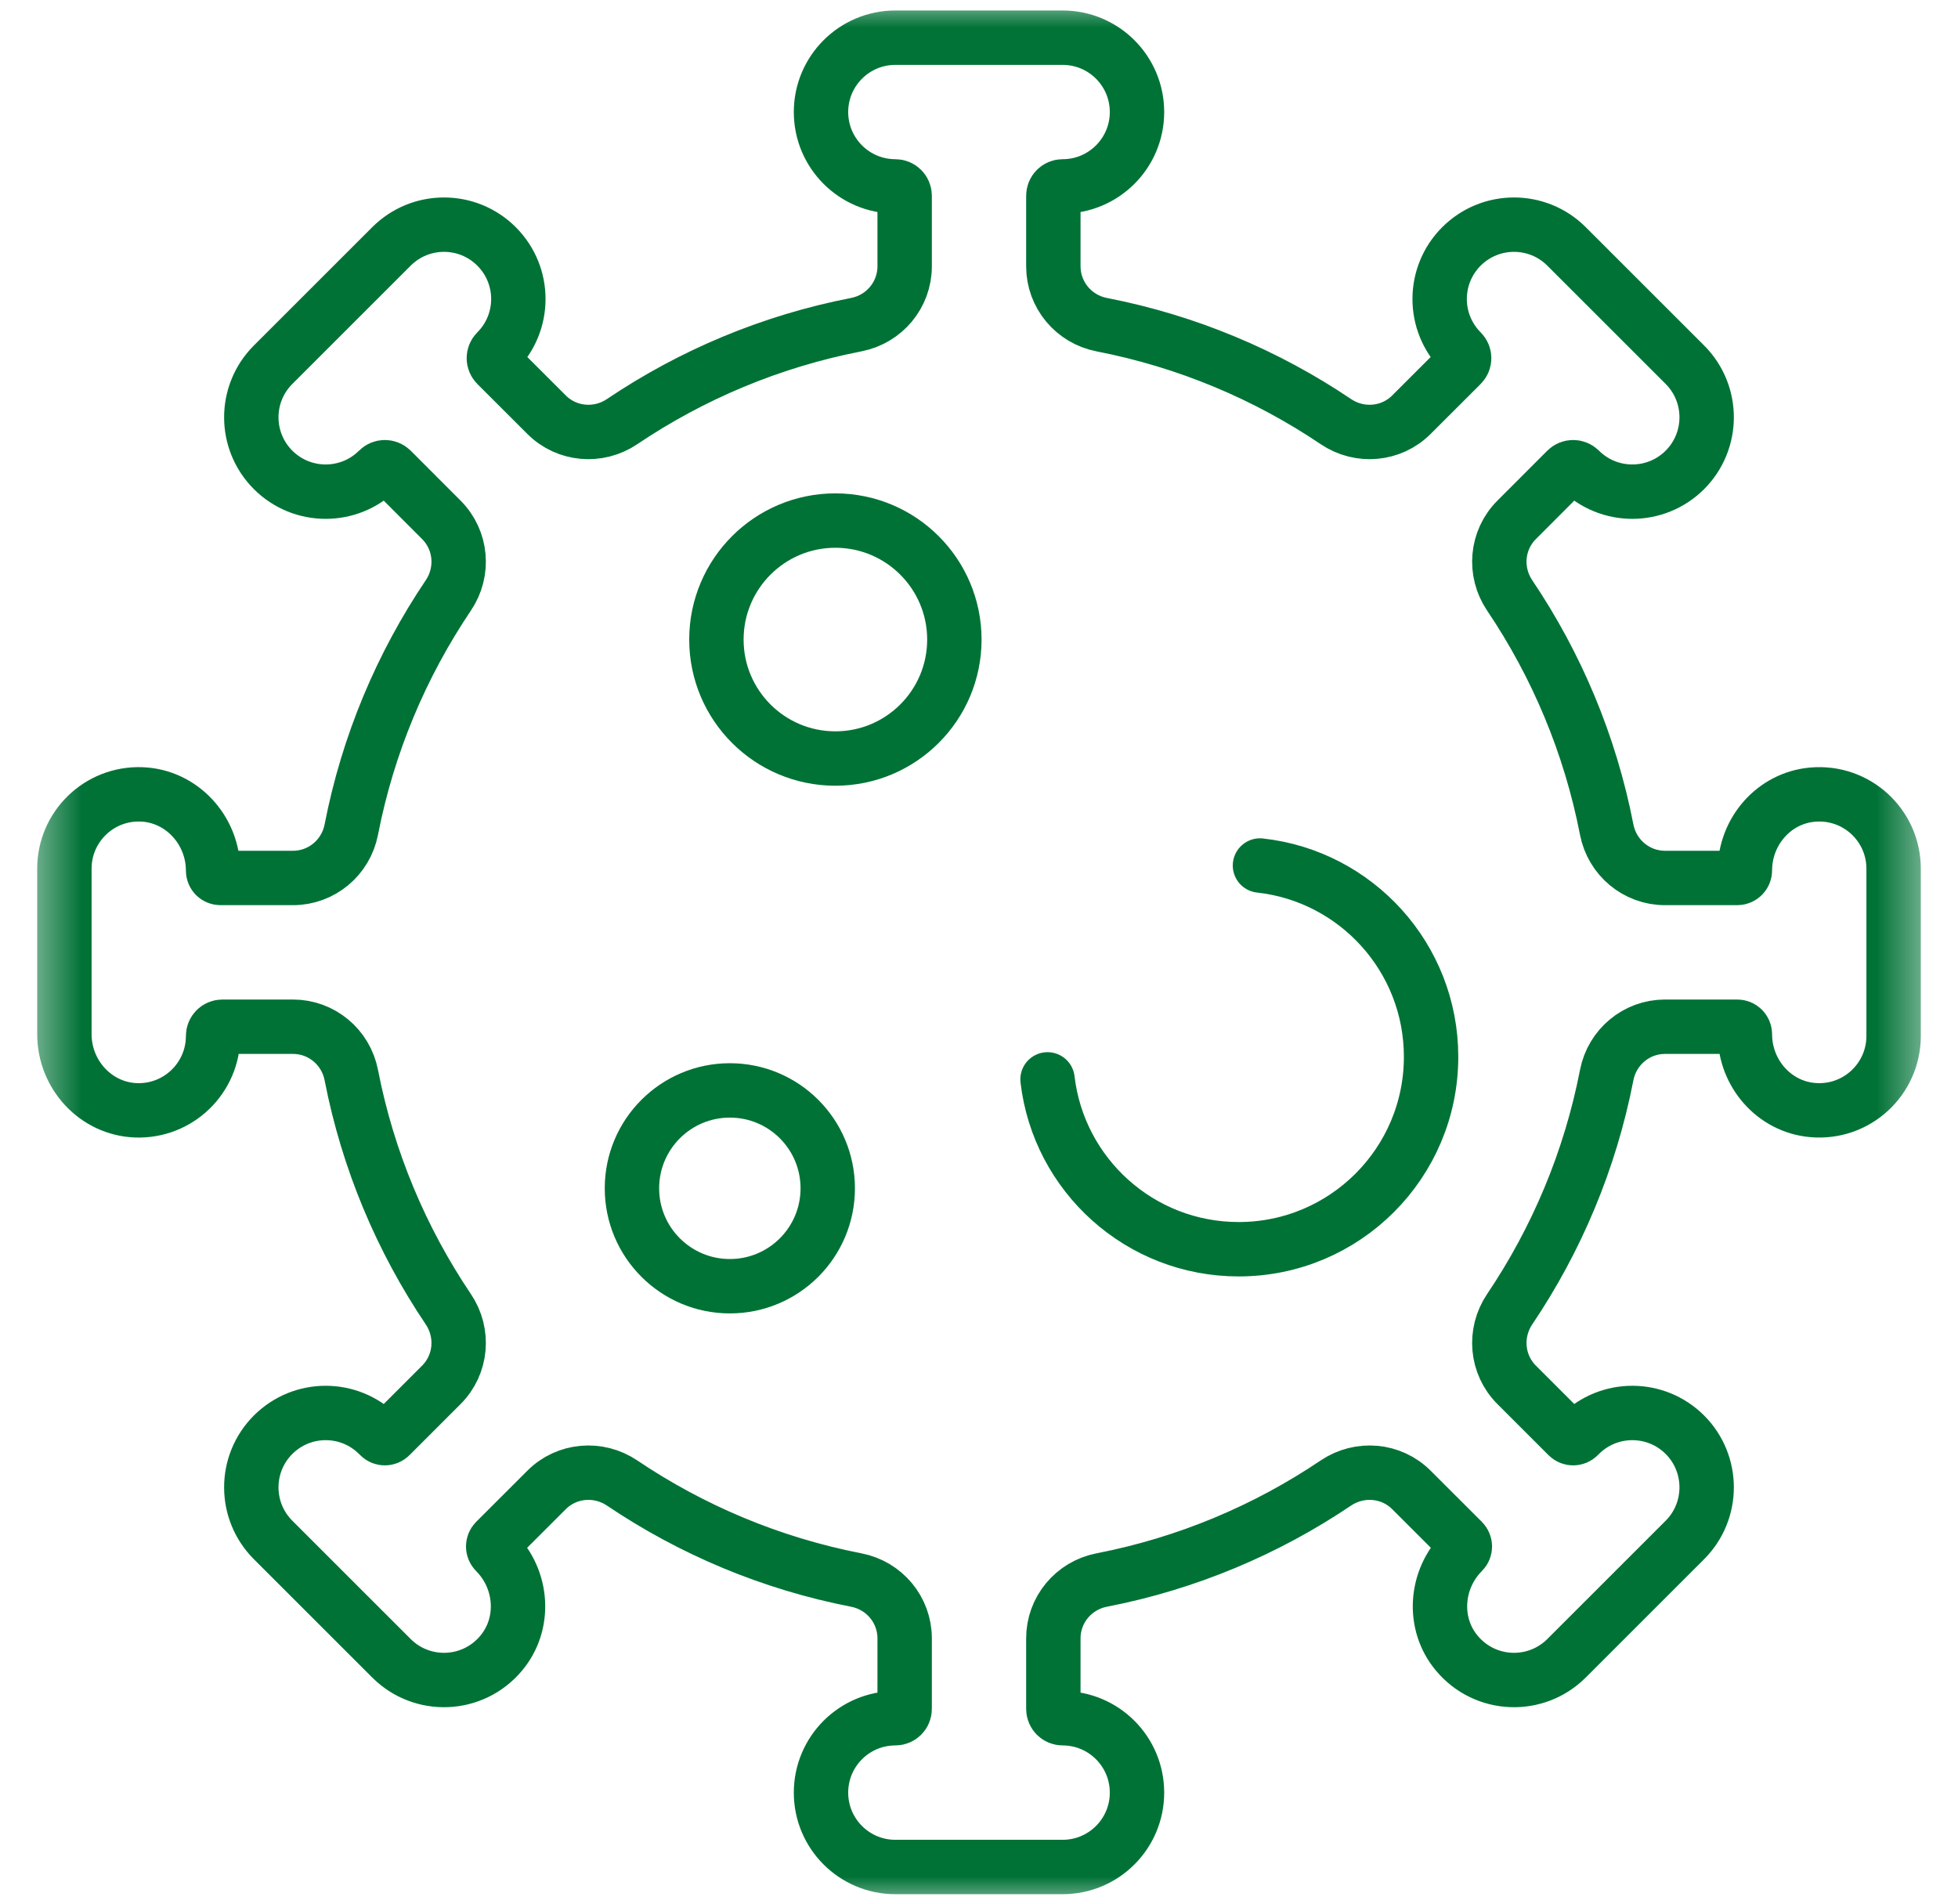 <svg width="36" height="35" viewBox="0 0 36 35" fill="none" xmlns="http://www.w3.org/2000/svg">
<mask id="mask0_231_11519" style="mask-type:luminance" maskUnits="userSpaceOnUse" x="0" y="0" width="36" height="36">
<path d="M0.5 0.009H35.5V35.009H0.5V0.009Z" fill="white"/>
</mask>
<g mask="url(#mask0_231_11519)">
<path d="M33.325 14.61C32.615 14.672 32.082 15.289 32.082 16.002C32.082 16.079 32.019 16.142 31.942 16.142H30.613C30.088 16.142 29.641 15.768 29.541 15.253C29.236 13.684 28.619 12.226 27.757 10.947C27.463 10.511 27.513 9.93 27.885 9.558L28.803 8.639C28.87 8.573 28.978 8.573 29.045 8.639C29.579 9.173 30.445 9.173 30.979 8.639C31.512 8.105 31.512 7.24 30.979 6.706L28.803 4.531C28.27 3.997 27.404 3.997 26.87 4.531C26.336 5.065 26.336 5.93 26.87 6.464C26.937 6.531 26.937 6.639 26.87 6.706L25.951 7.624C25.58 7.996 24.998 8.046 24.562 7.752C23.283 6.89 21.826 6.274 20.256 5.969C19.741 5.869 19.367 5.421 19.367 4.897V3.598C19.367 3.504 19.444 3.427 19.538 3.427C20.293 3.427 20.905 2.815 20.905 2.06C20.905 1.305 20.293 0.693 19.538 0.693H16.462C15.707 0.693 15.095 1.305 15.095 2.06C15.095 2.815 15.707 3.427 16.462 3.427C16.556 3.427 16.633 3.504 16.633 3.598V4.897C16.633 5.421 16.259 5.869 15.743 5.969C14.175 6.274 12.717 6.89 11.438 7.752C11.002 8.046 10.42 7.996 10.049 7.624L9.13 6.706C9.063 6.639 9.063 6.531 9.13 6.464C9.664 5.93 9.664 5.065 9.13 4.531C8.596 3.997 7.731 3.997 7.197 4.531L5.021 6.706C4.487 7.24 4.487 8.105 5.021 8.639C5.555 9.173 6.421 9.173 6.955 8.639C7.022 8.573 7.13 8.573 7.197 8.639L8.115 9.558C8.487 9.93 8.537 10.511 8.243 10.947C7.381 12.226 6.764 13.684 6.459 15.253C6.359 15.768 5.912 16.142 5.387 16.142H4.053C3.978 16.142 3.918 16.082 3.918 16.007C3.918 15.264 3.34 14.63 2.598 14.605C1.821 14.579 1.184 15.2 1.184 15.971V19.015C1.184 19.756 1.76 20.387 2.501 20.414C3.279 20.441 3.918 19.819 3.918 19.047C3.918 18.953 3.994 18.877 4.089 18.877H5.387C5.912 18.877 6.359 19.251 6.459 19.766C6.764 21.335 7.381 22.792 8.243 24.071C8.537 24.508 8.487 25.089 8.115 25.461L7.175 26.401C7.12 26.456 7.031 26.456 6.977 26.401L6.955 26.379C6.421 25.845 5.555 25.845 5.021 26.379C4.487 26.913 4.487 27.779 5.021 28.313L7.197 30.488C7.76 31.051 8.691 31.02 9.214 30.396C9.672 29.85 9.612 29.036 9.108 28.532C9.054 28.478 9.054 28.389 9.108 28.334L10.049 27.394C10.42 27.022 11.002 26.973 11.438 27.266C12.717 28.128 14.175 28.745 15.743 29.05C16.259 29.15 16.633 29.597 16.633 30.122V31.42C16.633 31.515 16.556 31.591 16.462 31.591C15.707 31.591 15.095 32.203 15.095 32.959C15.095 33.714 15.707 34.326 16.462 34.326H19.538C20.293 34.326 20.905 33.714 20.905 32.959C20.905 32.203 20.293 31.591 19.538 31.591C19.444 31.591 19.367 31.515 19.367 31.42V30.122C19.367 29.597 19.741 29.15 20.256 29.05C21.826 28.745 23.283 28.128 24.562 27.266C24.998 26.973 25.58 27.022 25.951 27.394L26.892 28.334C26.947 28.389 26.947 28.478 26.892 28.532C26.388 29.036 26.328 29.85 26.786 30.396C27.309 31.02 28.24 31.051 28.803 30.488L30.979 28.313C31.512 27.779 31.512 26.913 30.979 26.379C30.445 25.845 29.579 25.845 29.045 26.379L29.023 26.401C28.968 26.456 28.88 26.456 28.825 26.401L27.885 25.461C27.513 25.089 27.463 24.508 27.757 24.071C28.619 22.792 29.236 21.335 29.541 19.766C29.641 19.251 30.088 18.877 30.613 18.877H31.942C32.019 18.877 32.082 18.939 32.082 19.017C32.082 19.729 32.615 20.346 33.325 20.409C34.136 20.481 34.816 19.843 34.816 19.047V15.971C34.816 15.175 34.136 14.538 33.325 14.61Z" stroke="#007236" stroke-miterlimit="10" stroke-linecap="round" stroke-linejoin="round"/>
<path d="M17.547 11.759C17.547 12.967 16.567 13.946 15.359 13.946C14.151 13.946 13.172 12.967 13.172 11.759C13.172 10.551 14.151 9.571 15.359 9.571C16.567 9.571 17.547 10.551 17.547 11.759Z" stroke="#007236" stroke-miterlimit="10" stroke-linecap="round" stroke-linejoin="round"/>
<path d="M15.219 21.848C15.219 22.842 14.414 23.648 13.419 23.648C12.425 23.648 11.619 22.842 11.619 21.848C11.619 20.854 12.425 20.048 13.419 20.048C14.414 20.048 15.219 20.854 15.219 21.848Z" stroke="#007236" stroke-miterlimit="10" stroke-linecap="round" stroke-linejoin="round"/>
<path d="M23.166 15.913C24.936 16.108 26.312 17.608 26.312 19.43C26.312 21.384 24.728 22.968 22.774 22.968C20.96 22.968 19.465 21.603 19.26 19.845" stroke="#007236" stroke-miterlimit="10" stroke-linecap="round" stroke-linejoin="round"/>
</g>
</svg>
